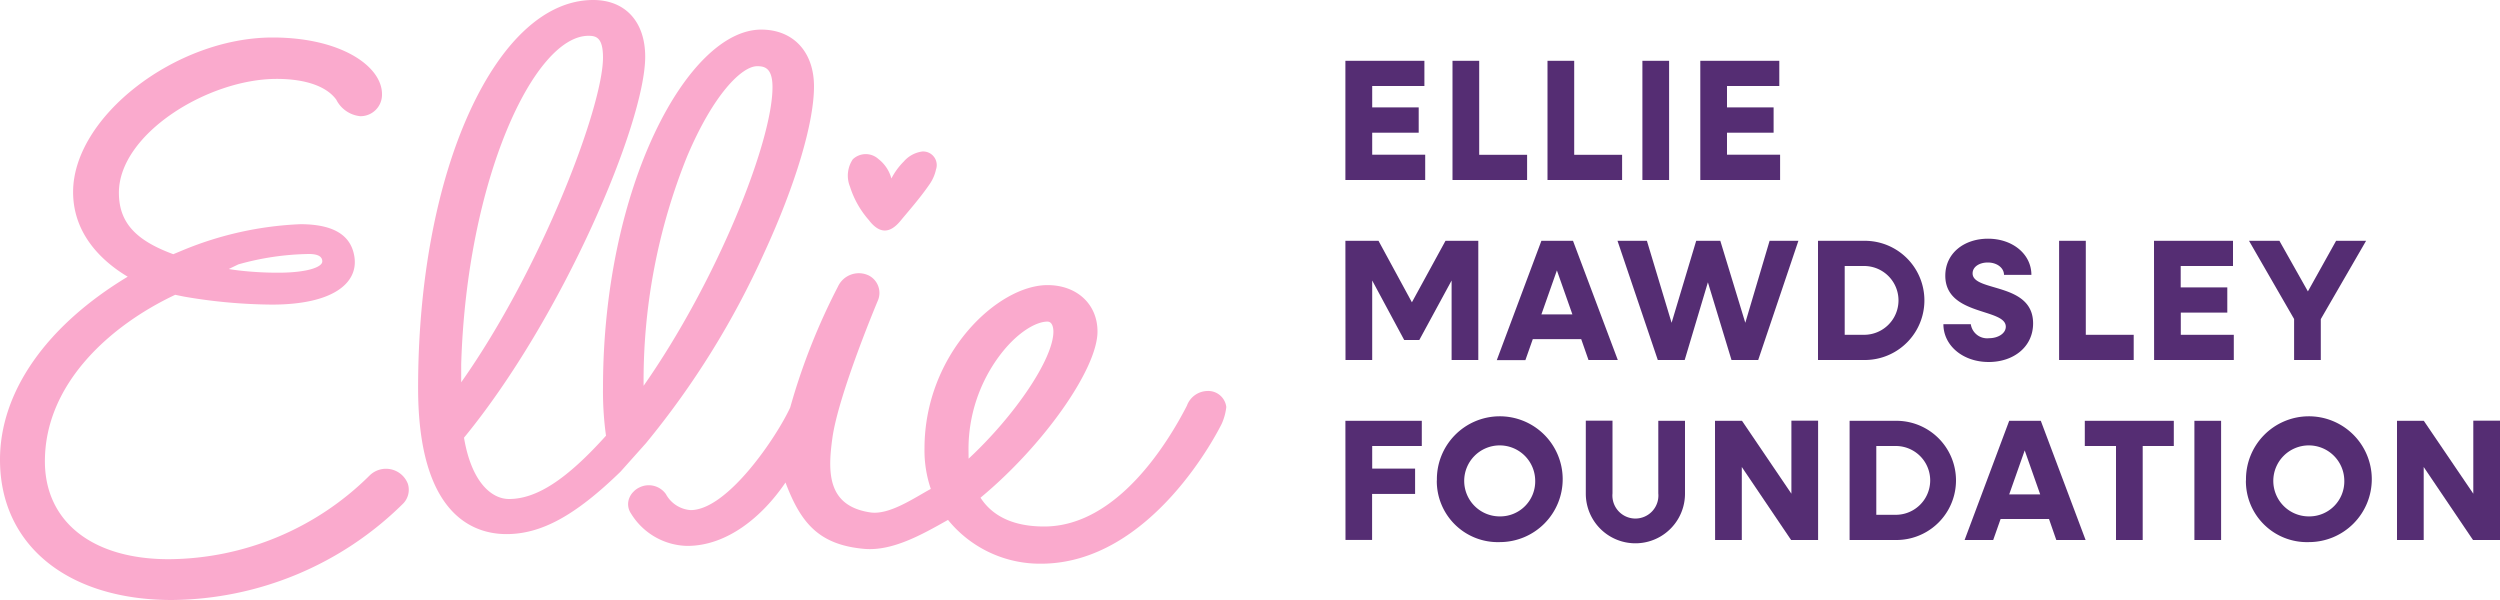 <svg xmlns="http://www.w3.org/2000/svg" width="250" height="60">
  <g data-name="Group 1268">
    <path data-name="Path 5500" d="M134.54 24.08h3.31l3.34 6.15 3.36-6.15h3.28V36h-2.67v-7.95L141.93 34h-1.51l-3.2-5.95V36h-2.67Z" fill="#552d73"/>
    <path data-name="Path 5501" d="M154.14 24.08h3.16L161.78 36h-2.93l-.73-2.09h-4.84l-.74 2.1h-2.86Zm3.1 7.36-1.55-4.4-1.55 4.4Z" fill="#552d73"/>
    <path data-name="Path 5502" d="M161.75 24.08h2.94l2.47 8.2 2.46-8.2h2.41l2.5 8.2 2.43-8.2h2.88L175.82 36h-2.67l-2.36-7.77-2.32 7.77h-2.69Z" fill="#552d73"/>
    <path data-name="Path 5503" d="M181.8 24.08h4.68a5.96 5.96 0 1 1 0 11.92h-4.68Zm2.67 2.52v6.88h1.94a3.44 3.44 0 0 0 0-6.88Z" fill="#552d73"/>
    <path data-name="Path 5504" d="M194.34 32.42h2.74a1.65 1.65 0 0 0 1.83 1.4c.9 0 1.67-.48 1.67-1.15 0-1.87-6.05-1.06-6.05-5.1 0-2.25 1.88-3.7 4.27-3.7 2.47 0 4.34 1.55 4.34 3.62h-2.74c0-.7-.7-1.24-1.62-1.24-.83 0-1.52.42-1.52 1.09 0 1.88 6.05.86 6.05 5 0 2.34-1.94 3.86-4.44 3.86-2.6 0-4.53-1.66-4.53-3.78" fill="#552d73"/>
    <path data-name="Path 5505" d="M205.91 24.08h2.67v9.4h4.79V36h-7.46Z" fill="#552d73"/>
    <path data-name="Path 5506" d="M215.4 24.08h7.9v2.52h-5.23v2.14h4.66v2.52h-4.65v2.22h5.3V36h-7.97Z" fill="#552d73"/>
    <path data-name="Path 5507" d="m229.41 31.9-4.51-7.82h3.04l2.85 5.06 2.82-5.06h3l-4.53 7.83V36h-2.67Z" fill="#552d73"/>
    <path data-name="Path 5508" d="M134.54 42.08h7.64v2.52h-4.96v2.26h4.29v2.53h-4.3v4.6h-2.66Z" fill="#552d73"/>
    <path data-name="Path 5509" d="M143.69 48.04a6.29 6.29 0 1 1 6.29 6.17 6.1 6.1 0 0 1-6.3-6.17m9.84 0a3.55 3.55 0 1 0-3.55 3.6 3.5 3.5 0 0 0 3.55-3.6" fill="#552d73"/>
    <path data-name="Path 5510" d="M158.58 49.37v-7.3h2.67v7.27a2.3 2.3 0 1 0 4.58 0v-7.26h2.67v7.29a4.96 4.96 0 0 1-9.92 0" fill="#552d73"/>
    <path data-name="Path 5511" d="M171.5 42.08h2.7l4.94 7.29v-7.3h2.67V54h-2.7l-4.93-7.3V54h-2.67Z" fill="#552d73"/>
    <path data-name="Path 5512" d="M184.96 42.08h4.68a5.96 5.96 0 1 1 0 11.92h-4.68Zm2.67 2.52v6.88h1.95a3.44 3.44 0 0 0 0-6.88Z" fill="#552d73"/>
    <path data-name="Path 5513" d="M200.92 42.08h3.16L208.56 54h-2.93l-.73-2.1h-4.84l-.74 2.1h-2.86Zm3.1 7.36-1.55-4.4-1.55 4.4Z" fill="#552d73"/>
    <path data-name="Path 5514" d="M211.6 44.6h-3.12v-2.52h8.9v2.52h-3.11V54h-2.67Z" fill="#552d73"/>
    <path data-name="Rectangle 436" fill="#552d73" d="M219.44 42.08h2.67V54h-2.67z"/>
    <path data-name="Path 5515" d="M224.6 48.04a6.29 6.29 0 1 1 6.28 6.17 6.1 6.1 0 0 1-6.29-6.17m9.84 0a3.55 3.55 0 1 0-3.55 3.6 3.5 3.5 0 0 0 3.55-3.6" fill="#552d73"/>
    <path data-name="Path 5516" d="M239.7 42.08h2.68l4.95 7.29v-7.3H250V54h-2.7l-4.93-7.3V54h-2.67Z" fill="#552d73"/>
    <path data-name="Path 5517" d="M134.54 6.08h7.9V8.6h-5.22v2.14h4.65v2.53h-4.65v2.2h5.3V18h-7.98Z" fill="#552d73"/>
    <path data-name="Path 5518" d="M145.25 6.08h2.67v9.4h4.79V18h-7.46Z" fill="#552d73"/>
    <path data-name="Path 5519" d="M154.75 6.08h2.67v9.4h4.79V18h-7.46Z" fill="#552d73"/>
    <path data-name="Rectangle 437" fill="#552d73" d="M164.24 6.08h2.67V18h-2.67z"/>
    <path data-name="Path 5520" d="M170.03 6.08h7.9V8.6h-5.23v2.14h4.66v2.53h-4.66v2.2h5.31V18h-7.98Z" fill="#552d73"/>
    <path data-name="Path 5521" d="M64.57 44.35a84.74 84.74 0 0 0 11.86-19.09c3.11-6.75 4.97-12.96 4.97-16.62 0-3.45-2.07-5.68-5.28-5.68-7.31 0-15.82 15.65-15.82 35.81a32.27 32.27 0 0 0 .3 4.8c-3.94 4.38-6.94 6.33-9.7 6.33-1.74 0-3.75-1.67-4.5-6.13 9.89-12.05 18.12-31.5 18.12-38.1 0-3.5-1.99-5.67-5.2-5.67-4.67 0-9.06 3.97-12.36 11.18-3.32 7.26-5.15 17.06-5.15 27.6 0 12.73 5.54 14.63 8.84 14.63 3.49 0 6.89-1.86 11.4-6.24l2.5-2.8ZM77.25 8.71c0 5.48-5.56 19.4-12.89 29.87a59.96 59.96 0 0 1 4.36-22.96c2.62-6.19 5.46-9 7-9 .73 0 1.53.16 1.53 2.1M60.3 5.75c0 4.92-6.15 21.11-14.18 32.48v-1.81c.56-18.5 7.3-32.84 12.73-32.84.76 0 1.45.17 1.45 2.17" fill="#faaacd"/>
    <path data-name="Path 5522" d="M86.93 22.07c1.03 1.3 2.05 1.32 3.13 0 .79-.96 1.94-2.25 2.9-3.65a4.08 4.08 0 0 0 .64-1.47 1.36 1.36 0 0 0-1.37-1.8 2.96 2.96 0 0 0-1.85 1 6.8 6.8 0 0 0-1.24 1.7 3.67 3.67 0 0 0-1.3-1.95 1.88 1.88 0 0 0-2.56.03 2.93 2.93 0 0 0-.28 2.74 9.28 9.28 0 0 0 1.94 3.4" fill="#faaacd"/>
    <path data-name="Path 5523" d="M120.72 39.1a2.23 2.23 0 0 0-2.03 1.47c-1.86 3.63-6.96 12.08-14.27 12.08-2.99 0-5.13-.97-6.37-2.88 6.27-5.19 11.7-12.87 11.7-16.62 0-2.73-2.06-4.64-5-4.64-4.96 0-12.3 6.86-12.3 16.34a11.95 11.95 0 0 0 .63 4.04c-1.7.93-4.18 2.64-6.06 2.35-4.29-.65-4.26-3.99-3.78-7.45.62-4.4 4.52-13.67 4.52-13.67a1.96 1.96 0 0 0-.9-2.58 2.3 2.3 0 0 0-3.07 1.13 63.77 63.77 0 0 0-4.77 12.08c-1.31 2.86-6.25 10.26-9.96 10.26a3.06 3.06 0 0 1-2.47-1.6 2.1 2.1 0 0 0-2.66-.66 1.92 1.92 0 0 0-.5.34l-.1.1a1.8 1.8 0 0 0-.35.5 1.65 1.65 0 0 0 .12 1.66 6.75 6.75 0 0 0 5.63 3.24c3.94 0 7.47-2.87 9.82-6.34 1.52 4.02 3.31 6.24 7.9 6.64 2.8.23 5.73-1.42 8.35-2.9a11.85 11.85 0 0 0 9.29 4.38c11.1 0 17.8-13.41 18.1-14.03a5.63 5.63 0 0 0 .44-1.64 1.82 1.82 0 0 0-1.92-1.6m-23.85 6.77-.01-1.02a15.63 15.63 0 0 1 2.97-9.1c1.8-2.48 3.77-3.59 4.92-3.59.53 0 .6.7.6 1 0 2.7-3.8 8.35-8.47 12.7" fill="#faaacd"/>
    <path data-name="Path 5524" d="M36.97 47.54a28.74 28.74 0 0 1-20.1 8.38c-7.63 0-12.38-3.75-12.38-9.79 0-7.77 6.55-13.6 13.03-16.65l.88.18a53.38 53.38 0 0 0 8.79.8c6.09 0 8.66-2.14 8.25-4.79-.26-1.66-1.42-3.25-5.41-3.25a34.37 34.37 0 0 0-11.74 2.6l-.96.4c-3.76-1.38-5.44-3.17-5.44-6.15 0-5.86 8.89-11.38 15.78-11.38 2.87 0 4.99.74 5.96 2.08a3.02 3.02 0 0 0 2.4 1.65 2.15 2.15 0 0 0 2.17-2.21c0-2.78-4.1-5.66-10.94-5.66-9.7 0-19.95 7.94-19.95 15.45 0 4.42 3.18 7.11 5.46 8.47C4.64 32.57 0 39.18 0 45.97 0 54.5 6.75 60 17.2 60a33.25 33.25 0 0 0 23.04-9.57 1.98 1.98 0 0 0 .55-2.04 2.34 2.34 0 0 0-3.82-.85m-13.14-21.1a27.22 27.22 0 0 1 7.06-1.04c.74 0 1.34.17 1.34.74s-1.5 1.13-4.42 1.13a33.8 33.8 0 0 1-3.98-.23c-.32-.04-.64-.08-.95-.14Z" fill="#faaacd"/>
  </g>
</svg>